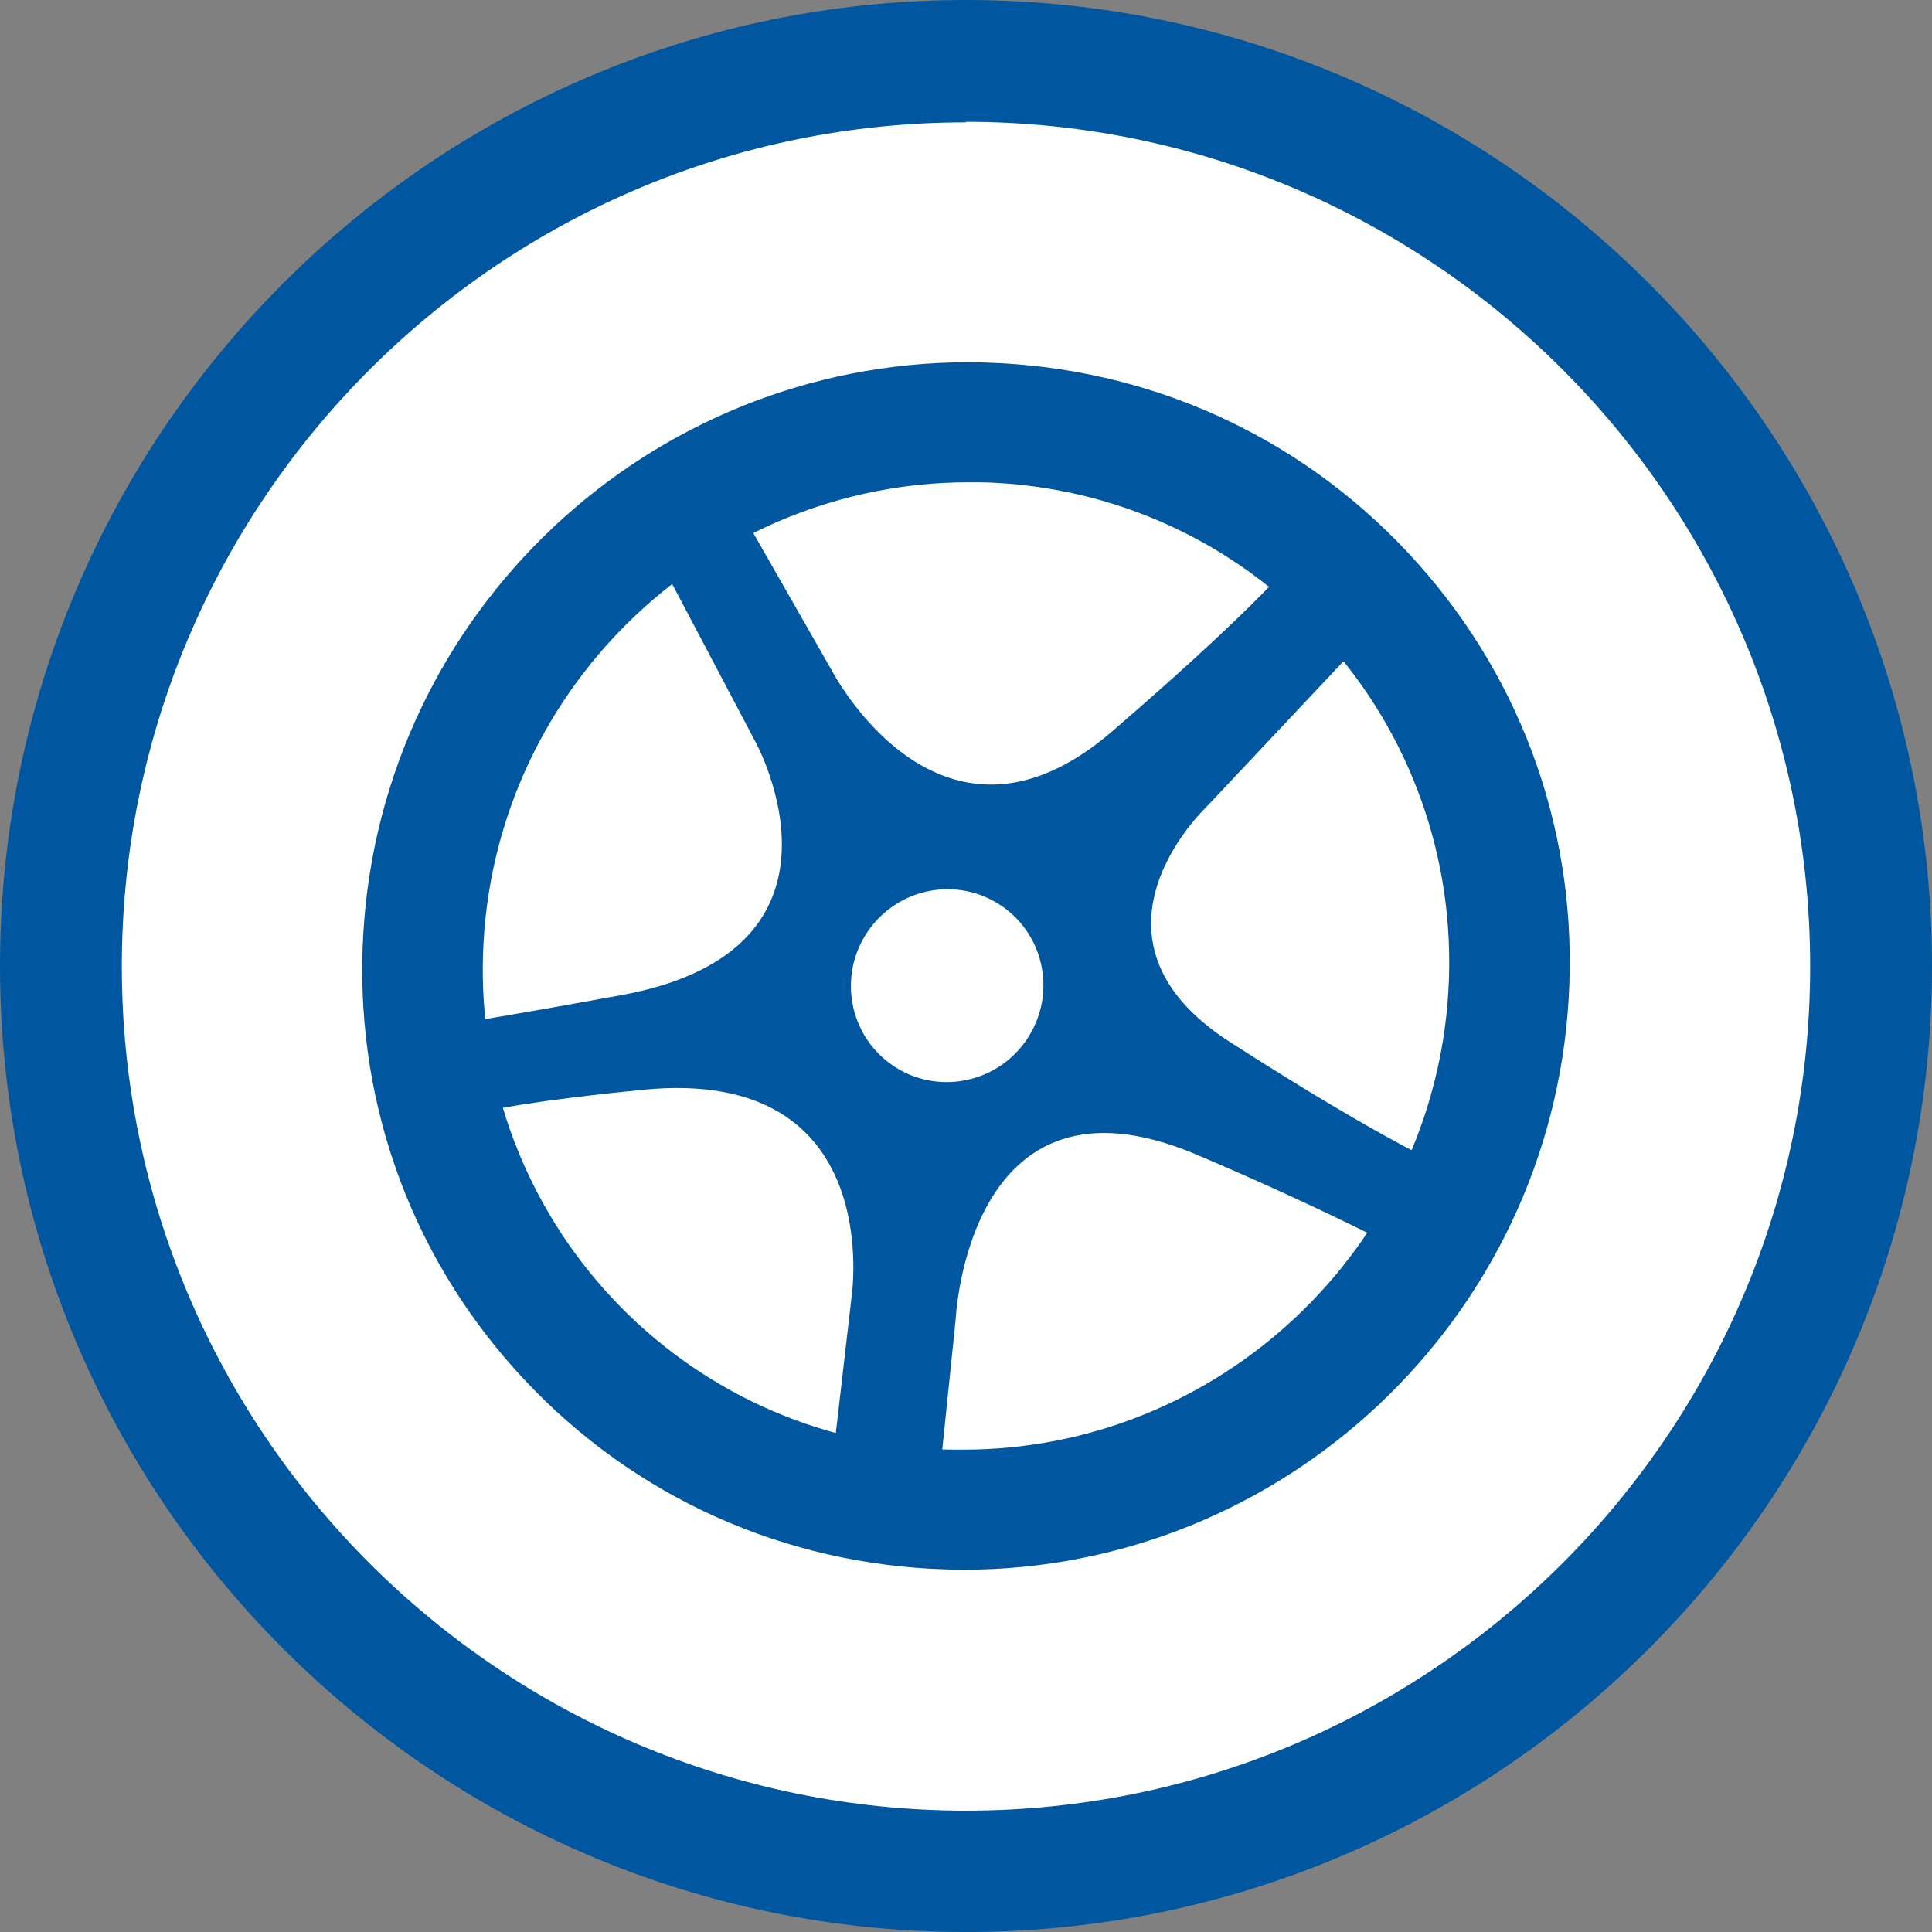 <svg width="36" height="36" viewBox="0 0 36 36" fill="none" xmlns="http://www.w3.org/2000/svg">
<rect x="0" y="0" width="36" height="36" fill="#808080" stroke="none"/>
<g clip-path="url(#clip0_128_31015)">
<path d="M25.663 22.346C28.045 18.912 27.211 14.21 23.8 11.845C20.39 9.48 15.694 10.347 13.312 13.781C10.931 17.216 11.765 21.917 15.175 24.282C18.586 26.648 23.282 25.781 25.663 22.346Z" fill="white"/>
<path d="M18 34.875C27.32 34.875 34.875 27.32 34.875 18C34.875 8.68 27.32 1.125 18 1.125C8.68 1.125 1.125 8.68 1.125 18C1.125 27.32 8.68 34.875 18 34.875Z" fill="white"/>
<path d="M18 36C8.074 36 0 27.926 0 18C0 8.074 8.074 0 18 0C27.926 0 36 8.074 36 18C36 27.926 27.926 36 18 36ZM18 2.28C9.327 2.28 2.27 9.336 2.27 18.009C2.27 26.682 9.327 33.739 18 33.739C26.673 33.739 33.73 26.682 33.73 18.009C33.73 9.336 26.673 2.27 18 2.27V2.28Z" fill="#00579F"/>
<path d="M18.049 8.987C18.211 8.987 18.372 8.987 18.534 8.996C23.5 9.256 27.284 13.498 26.988 18.474C26.701 23.28 22.703 27.012 17.951 27.012C17.789 27.012 17.628 27.012 17.466 27.004C12.499 26.744 8.716 22.502 9.012 17.526C9.299 12.72 13.297 8.987 18.049 8.987ZM18.049 6.75C12.078 6.75 7.12 11.422 6.77 17.391C6.591 20.399 7.595 23.289 9.604 25.527C11.603 27.755 14.355 29.071 17.35 29.232C17.547 29.241 17.753 29.25 17.951 29.25C23.922 29.25 28.88 24.578 29.23 18.609C29.409 15.601 28.405 12.711 26.396 10.473C24.397 8.245 21.645 6.929 18.65 6.768C18.453 6.759 18.247 6.75 18.049 6.75Z" fill="#00579F"/>
<path d="M26.129 23.303C26.129 23.303 24.658 22.517 22.29 21.512C18.015 19.704 17.806 24.6 17.806 24.6L17.443 28.125L15.446 27.814L15.864 24.198C15.864 24.198 16.554 19.85 11.97 20.307C8.004 20.7 8.186 21.029 8.186 21.029L7.877 19.147C7.877 19.147 7.659 19.257 11.571 18.544C16.218 17.695 14.076 13.822 14.076 13.822L11.952 9.795L13.504 9L15.492 12.48C15.492 12.48 17.507 16.398 20.72 13.631C23.932 10.863 24.386 10.087 24.386 10.087L25.521 11.804L22.471 15.046C22.471 15.046 19.894 17.476 22.925 19.421C25.956 21.366 27 21.768 27 21.768L26.129 23.312V23.303Z" fill="#00579F"/>
<path d="M19.12 19.387C19.687 18.57 19.487 17.451 18.674 16.888C17.862 16.324 16.744 16.529 16.177 17.346C15.611 18.163 15.811 19.282 16.623 19.845C17.436 20.409 18.554 20.204 19.12 19.387Z" fill="white"/>
</g>
<defs>
<clipPath id="clip0_128_31015">
<rect width="36" height="36" fill="white"/>
</clipPath>
</defs>
</svg>
